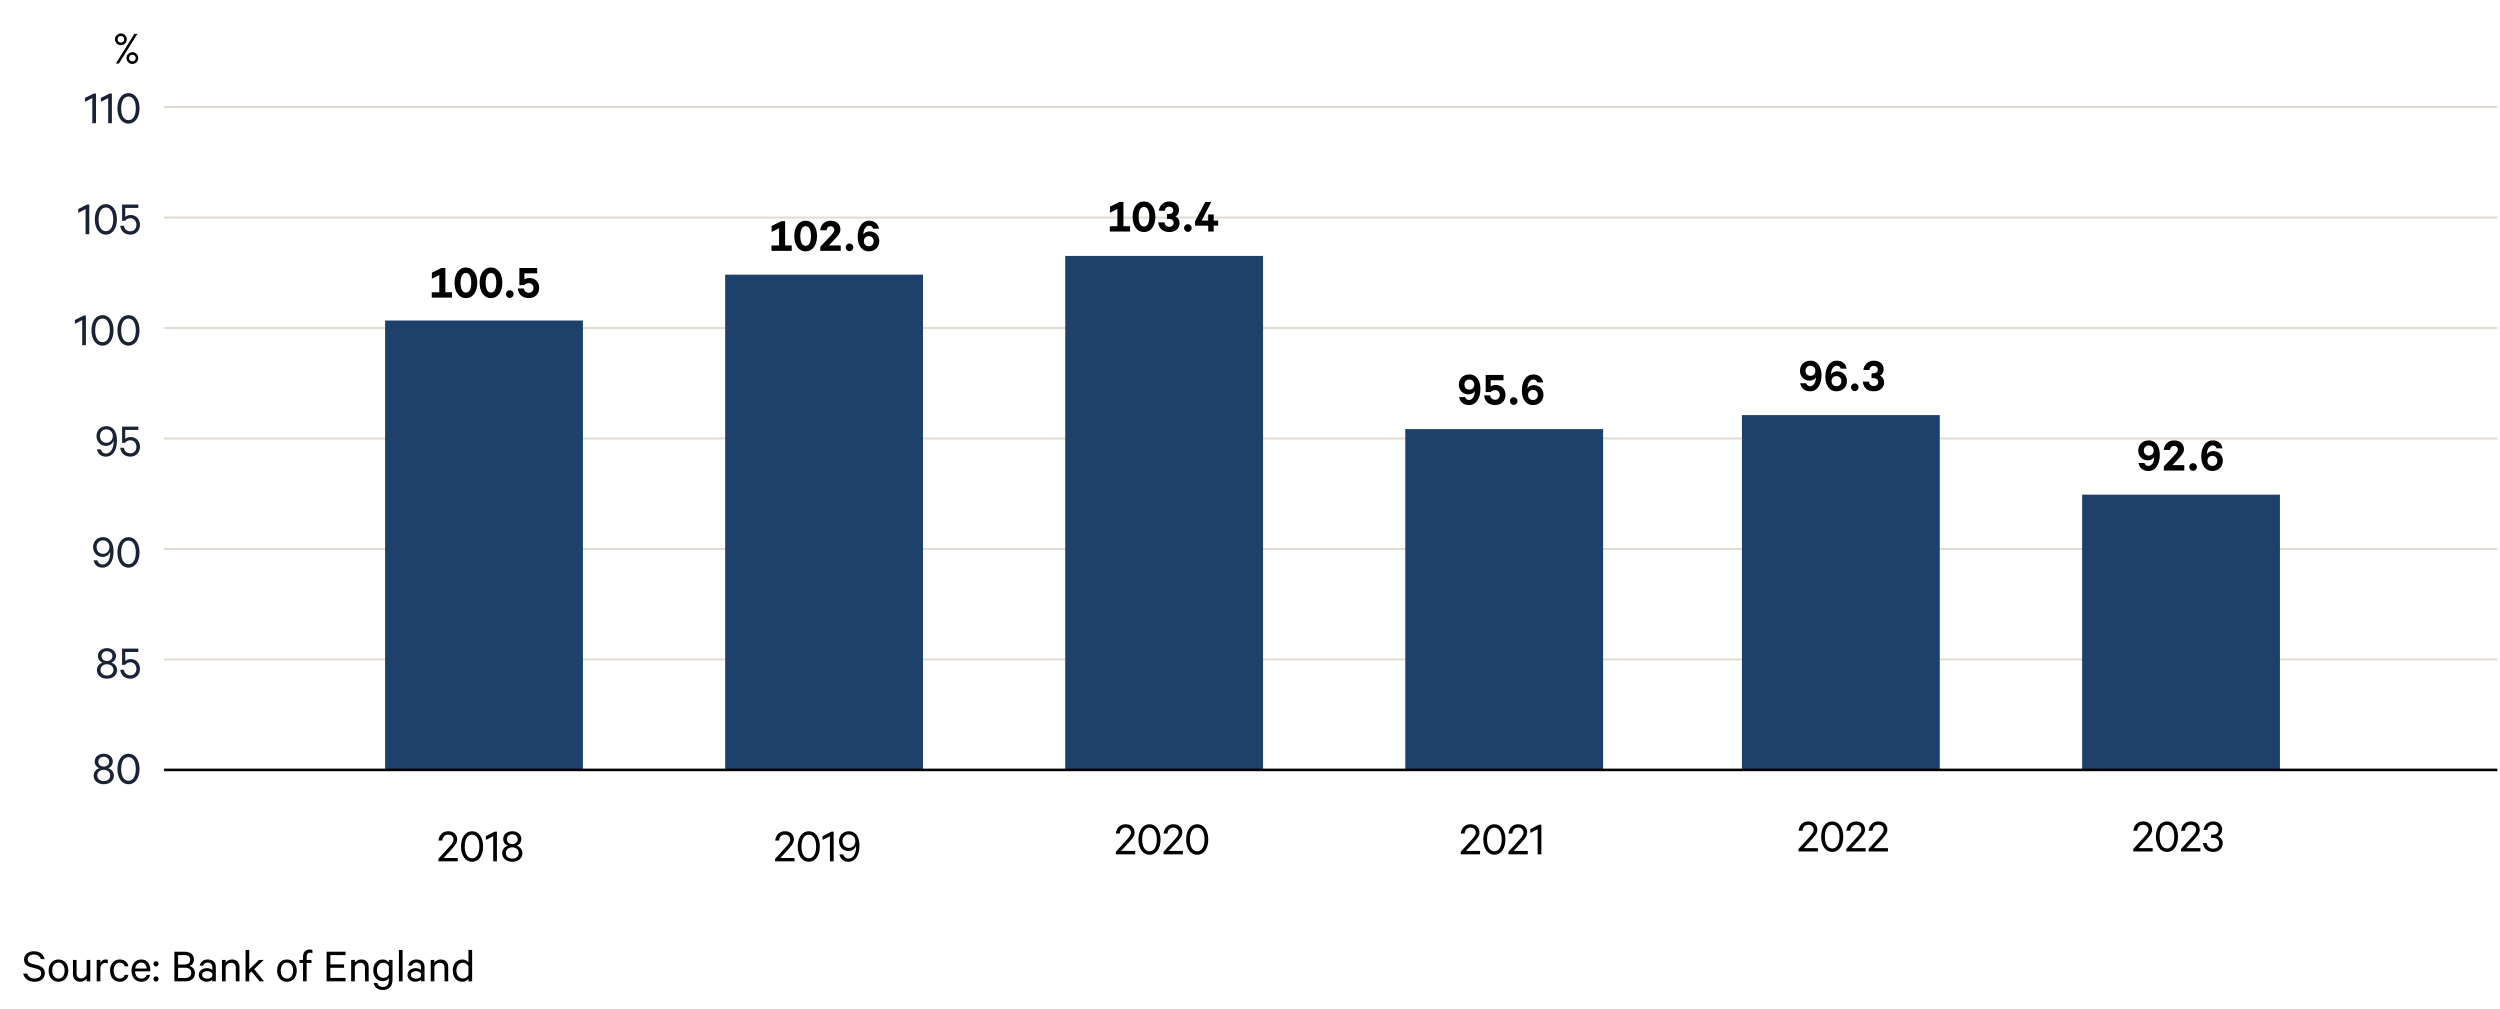 <?xml version="1.0" encoding="UTF-8"?>
<svg id="Layer_1" data-name="Layer 1" xmlns="http://www.w3.org/2000/svg" viewBox="0 0 970 391.548">
  <defs>
    <style>
      .cls-1, .cls-2, .cls-3 {
        fill: none;
      }

      .cls-4 {
        fill: #1e416c;
      }

      .cls-2 {
        stroke: #e0dacf;
        stroke-width: .75px;
      }

      .cls-2, .cls-3 {
        stroke-miterlimit: 10;
      }

      .cls-3 {
        stroke: #000;
      }

      .cls-5 {
        fill: #1a2235;
      }
    </style>
  </defs>
  <line class="cls-2" x1="63.657" y1="84.404" x2="968.972" y2="84.404"/>
  <line class="cls-2" x1="63.657" y1="255.858" x2="968.972" y2="255.858"/>
  <line class="cls-2" x1="63.657" y1="212.994" x2="968.972" y2="212.994"/>
  <line class="cls-2" x1="63.657" y1="170.131" x2="968.972" y2="170.131"/>
  <line class="cls-2" x1="63.657" y1="41.54" x2="968.972" y2="41.54"/>
  <line class="cls-2" x1="63.657" y1="127.267" x2="968.972" y2="127.267"/>
  <rect class="cls-4" x="545.249" y="166.498" width="76.76" height="132.188"/>
  <rect class="cls-4" x="413.306" y="99.297" width="76.76" height="199.389"/>
  <rect class="cls-4" x="281.362" y="106.562" width="76.76" height="192.124"/>
  <rect class="cls-4" x="149.418" y="124.361" width="76.76" height="174.325"/>
  <rect class="cls-4" x="807.859" y="191.926" width="76.76" height="106.76"/>
  <rect class="cls-4" x="675.874" y="161.055" width="76.76" height="137.631"/>
  <g>
    <path class="cls-5" d="M43.767,295.482c0,1.25-.785,2.209-1.825,2.594,1.249.32,2.241,1.408,2.241,2.896,0,1.986-1.697,3.314-3.921,3.314-2.225,0-3.922-1.328-3.922-3.314,0-1.488.977-2.576,2.241-2.896-1.073-.385-1.841-1.344-1.841-2.594,0-1.855,1.553-3.041,3.521-3.041,1.953,0,3.505,1.186,3.505,3.041ZM40.262,303.07c1.457,0,2.497-.896,2.497-2.193,0-1.312-1.041-2.191-2.497-2.191s-2.513.879-2.513,2.191c0,1.297,1.057,2.193,2.513,2.193ZM40.262,297.435c1.184,0,2.097-.768,2.097-1.889,0-1.152-.913-1.92-2.097-1.92-1.201,0-2.113.768-2.113,1.92,0,1.121.912,1.889,2.113,1.889Z"/>
    <path class="cls-5" d="M49.862,304.287c-2.577,0-4.306-2.418-4.306-5.922,0-3.506,1.729-5.924,4.306-5.924s4.274,2.418,4.274,5.924c0,3.504-1.697,5.922-4.274,5.922ZM49.862,302.941c1.841,0,2.833-1.904,2.833-4.576,0-2.674-.992-4.594-2.833-4.594-1.873,0-2.849,1.92-2.849,4.594,0,2.672.977,4.576,2.849,4.576Z"/>
  </g>
  <g>
    <path class="cls-5" d="M45.015,254.525c0,1.25-.785,2.209-1.825,2.594,1.249.32,2.241,1.408,2.241,2.896,0,1.986-1.697,3.314-3.921,3.314-2.225,0-3.922-1.328-3.922-3.314,0-1.488.977-2.576,2.241-2.896-1.073-.385-1.841-1.344-1.841-2.594,0-1.855,1.553-3.041,3.521-3.041,1.953,0,3.505,1.186,3.505,3.041ZM41.509,262.113c1.457,0,2.497-.896,2.497-2.193,0-1.312-1.041-2.191-2.497-2.191s-2.513.879-2.513,2.191c0,1.297,1.057,2.193,2.513,2.193ZM41.509,256.478c1.184,0,2.097-.768,2.097-1.889,0-1.152-.913-1.92-2.097-1.92-1.201,0-2.113.768-2.113,1.92,0,1.121.912,1.889,2.113,1.889Z"/>
    <path class="cls-5" d="M47.363,257.967v-6.305h6.307v1.312h-5.074v3.457c.4-.354,1.168-.721,2.097-.721,2.129,0,3.617,1.6,3.617,3.809,0,2.178-1.553,3.811-3.713,3.811-2.209,0-3.698-1.312-3.954-3.457h1.44c.24,1.344,1.073,2.16,2.513,2.16,1.393,0,2.337-1.072,2.337-2.514,0-1.439-.944-2.545-2.369-2.545-.912,0-1.601.449-2.033.992h-1.168Z"/>
  </g>
  <g>
    <path class="cls-5" d="M37.749,217.408c.32.977.96,1.616,2.113,1.616,1.697,0,2.897-1.904,2.897-4.401,0-.097,0-.368-.016-.496-.384,1.152-1.552,1.969-2.897,1.969-2.225,0-3.729-1.745-3.729-3.826,0-2.112,1.504-3.857,3.857-3.857,1.489,0,2.721.753,3.426,2.193.496,1.024.672,2.177.672,3.537,0,3.697-1.729,6.114-4.209,6.114-2.017,0-3.137-1.088-3.569-2.849h1.457ZM37.476,212.254c0,1.536,1.041,2.625,2.481,2.625,1.472,0,2.497-1.072,2.497-2.625,0-1.505-1.024-2.593-2.497-2.593-1.441,0-2.481,1.072-2.481,2.593Z"/>
    <path class="cls-5" d="M49.861,220.257c-2.577,0-4.306-2.417-4.306-5.922,0-3.506,1.729-5.923,4.306-5.923s4.274,2.417,4.274,5.923c0,3.505-1.697,5.922-4.274,5.922ZM49.861,218.912c1.841,0,2.833-1.904,2.833-4.577s-.992-4.594-2.833-4.594c-1.873,0-2.849,1.921-2.849,4.594s.977,4.577,2.849,4.577Z"/>
  </g>
  <g>
    <path class="cls-5" d="M39.06,174.335c.32.977.96,1.616,2.113,1.616,1.697,0,2.897-1.904,2.897-4.401,0-.097,0-.368-.016-.496-.384,1.152-1.552,1.969-2.897,1.969-2.225,0-3.729-1.745-3.729-3.826,0-2.112,1.504-3.857,3.857-3.857,1.489,0,2.721.753,3.426,2.193.496,1.024.672,2.177.672,3.537,0,3.697-1.729,6.114-4.209,6.114-2.017,0-3.137-1.088-3.569-2.849h1.457ZM38.788,169.18c0,1.536,1.041,2.625,2.481,2.625,1.472,0,2.497-1.072,2.497-2.625,0-1.505-1.024-2.593-2.497-2.593-1.441,0-2.481,1.072-2.481,2.593Z"/>
    <path class="cls-5" d="M47.363,171.821v-6.306h6.307v1.312h-5.074v3.457c.4-.353,1.168-.721,2.097-.721,2.129,0,3.617,1.601,3.617,3.81,0,2.177-1.553,3.81-3.713,3.81-2.209,0-3.698-1.312-3.954-3.457h1.44c.24,1.345,1.073,2.161,2.513,2.161,1.393,0,2.337-1.073,2.337-2.514s-.944-2.545-2.369-2.545c-.912,0-1.601.448-2.033.992h-1.168Z"/>
  </g>
  <g>
    <path class="cls-5" d="M37.253,47.789h-1.44v-9.732l-2.849,1.441v-1.49l3.409-1.729h.88v11.51Z"/>
    <path class="cls-5" d="M43.414,47.789h-1.44v-9.732l-2.849,1.441v-1.49l3.409-1.729h.88v11.51Z"/>
    <path class="cls-5" d="M49.862,47.965c-2.577,0-4.306-2.418-4.306-5.922,0-3.506,1.729-5.924,4.306-5.924s4.274,2.418,4.274,5.924c0,3.504-1.697,5.922-4.274,5.922ZM49.862,46.619c1.841,0,2.833-1.904,2.833-4.576,0-2.674-.992-4.594-2.833-4.594-1.873,0-2.849,1.92-2.849,4.594,0,2.672.977,4.576,2.849,4.576Z"/>
  </g>
  <g>
    <path d="M300.766,326.141c.224-2.129,1.648-3.618,3.777-3.618,2.177,0,3.489,1.28,3.489,3.233,0,1.457-1.152,2.609-2.321,3.938l-2.929,3.201h5.49v1.297h-7.523v-.977l3.729-4.081c1.185-1.312,2.129-2.273,2.129-3.361,0-1.169-.816-1.938-2.065-1.938-1.393,0-2.145.977-2.273,2.306h-1.504Z"/>
    <path d="M313.823,334.368c-2.577,0-4.306-2.417-4.306-5.922,0-3.506,1.729-5.923,4.306-5.923s4.274,2.417,4.274,5.923c0,3.505-1.697,5.922-4.274,5.922ZM313.823,333.023c1.841,0,2.833-1.904,2.833-4.577s-.992-4.594-2.833-4.594c-1.873,0-2.849,1.921-2.849,4.594s.977,4.577,2.849,4.577Z"/>
    <path d="M323.455,334.192h-1.44v-9.732l-2.849,1.441v-1.489l3.409-1.729h.88v11.509Z"/>
    <path d="M327.15,331.519c.32.977.96,1.616,2.113,1.616,1.697,0,2.897-1.904,2.897-4.401,0-.097,0-.368-.016-.496-.384,1.152-1.552,1.969-2.897,1.969-2.225,0-3.729-1.745-3.729-3.826,0-2.112,1.504-3.857,3.857-3.857,1.489,0,2.721.753,3.426,2.193.496,1.024.672,2.177.672,3.537,0,3.697-1.729,6.114-4.209,6.114-2.017,0-3.137-1.088-3.569-2.849h1.457ZM326.877,326.365c0,1.536,1.041,2.625,2.481,2.625,1.472,0,2.497-1.072,2.497-2.625,0-1.505-1.024-2.593-2.497-2.593-1.441,0-2.481,1.072-2.481,2.593Z"/>
  </g>
  <g>
    <path d="M697.853,322.328c.224-2.129,1.648-3.619,3.777-3.619,2.177,0,3.489,1.281,3.489,3.234,0,1.457-1.152,2.609-2.321,3.938l-2.929,3.201h5.49v1.297h-7.523v-.977l3.729-4.082c1.185-1.312,2.129-2.273,2.129-3.361,0-1.168-.816-1.938-2.064-1.938-1.393,0-2.146.977-2.273,2.307h-1.504Z"/>
    <path d="M710.909,330.554c-2.577,0-4.306-2.418-4.306-5.922,0-3.506,1.729-5.924,4.306-5.924s4.274,2.418,4.274,5.924c0,3.504-1.697,5.922-4.274,5.922ZM710.909,329.209c1.841,0,2.833-1.904,2.833-4.576,0-2.674-.992-4.594-2.833-4.594-1.872,0-2.849,1.92-2.849,4.594,0,2.672.977,4.576,2.849,4.576Z"/>
    <path d="M716.364,322.328c.224-2.129,1.648-3.619,3.777-3.619,2.177,0,3.489,1.281,3.489,3.234,0,1.457-1.152,2.609-2.321,3.938l-2.929,3.201h5.49v1.297h-7.523v-.977l3.729-4.082c1.185-1.312,2.129-2.273,2.129-3.361,0-1.168-.816-1.938-2.064-1.938-1.393,0-2.146.977-2.273,2.307h-1.504Z"/>
    <path d="M725.02,322.328c.224-2.129,1.648-3.619,3.777-3.619,2.177,0,3.489,1.281,3.489,3.234,0,1.457-1.152,2.609-2.321,3.938l-2.929,3.201h5.49v1.297h-7.523v-.977l3.729-4.082c1.185-1.312,2.129-2.273,2.129-3.361,0-1.168-.816-1.938-2.064-1.938-1.393,0-2.146.977-2.273,2.307h-1.504Z"/>
  </g>
  <g>
    <path d="M566.768,323.418c.224-2.129,1.648-3.619,3.777-3.619,2.177,0,3.489,1.281,3.489,3.234,0,1.457-1.152,2.609-2.321,3.938l-2.929,3.201h5.49v1.297h-7.523v-.977l3.729-4.082c1.185-1.312,2.129-2.273,2.129-3.361,0-1.168-.816-1.938-2.064-1.938-1.393,0-2.146.977-2.273,2.307h-1.504Z"/>
    <path d="M579.824,331.644c-2.577,0-4.306-2.418-4.306-5.922,0-3.506,1.729-5.924,4.306-5.924s4.274,2.418,4.274,5.924c0,3.504-1.697,5.922-4.274,5.922ZM579.824,330.299c1.841,0,2.833-1.904,2.833-4.576,0-2.674-.992-4.594-2.833-4.594-1.872,0-2.849,1.92-2.849,4.594,0,2.672.977,4.576,2.849,4.576Z"/>
    <path d="M585.279,323.418c.224-2.129,1.648-3.619,3.777-3.619,2.177,0,3.489,1.281,3.489,3.234,0,1.457-1.152,2.609-2.321,3.938l-2.929,3.201h5.49v1.297h-7.523v-.977l3.729-4.082c1.185-1.312,2.129-2.273,2.129-3.361,0-1.168-.816-1.938-2.064-1.938-1.393,0-2.146.977-2.273,2.307h-1.504Z"/>
    <path d="M598.048,331.469h-1.44v-9.732l-2.849,1.441v-1.49l3.409-1.729h.88v11.51Z"/>
  </g>
  <line class="cls-3" x1="63.657" y1="298.722" x2="968.972" y2="298.722"/>
  <g>
    <path d="M432.957,323.418c.224-2.129,1.648-3.619,3.777-3.619,2.177,0,3.489,1.281,3.489,3.234,0,1.457-1.152,2.609-2.321,3.938l-2.929,3.201h5.49v1.297h-7.523v-.977l3.729-4.082c1.185-1.312,2.129-2.273,2.129-3.361,0-1.168-.816-1.938-2.065-1.938-1.393,0-2.145.977-2.273,2.307h-1.504Z"/>
    <path d="M446.014,331.644c-2.577,0-4.306-2.418-4.306-5.922,0-3.506,1.729-5.924,4.306-5.924s4.274,2.418,4.274,5.924c0,3.504-1.697,5.922-4.274,5.922ZM446.014,330.299c1.841,0,2.833-1.904,2.833-4.576,0-2.674-.992-4.594-2.833-4.594-1.873,0-2.849,1.92-2.849,4.594,0,2.672.977,4.576,2.849,4.576Z"/>
    <path d="M451.468,323.418c.224-2.129,1.648-3.619,3.777-3.619,2.177,0,3.489,1.281,3.489,3.234,0,1.457-1.152,2.609-2.321,3.938l-2.929,3.201h5.49v1.297h-7.523v-.977l3.729-4.082c1.185-1.312,2.129-2.273,2.129-3.361,0-1.168-.816-1.938-2.065-1.938-1.393,0-2.145.977-2.273,2.307h-1.504Z"/>
    <path d="M464.525,331.644c-2.577,0-4.306-2.418-4.306-5.922,0-3.506,1.729-5.924,4.306-5.924s4.274,2.418,4.274,5.924c0,3.504-1.697,5.922-4.274,5.922ZM464.525,330.299c1.841,0,2.833-1.904,2.833-4.576,0-2.674-.992-4.594-2.833-4.594-1.873,0-2.849,1.92-2.849,4.594,0,2.672.977,4.576,2.849,4.576Z"/>
  </g>
  <g>
    <path d="M827.736,322.328c.225-2.129,1.648-3.619,3.777-3.619,2.177,0,3.489,1.281,3.489,3.234,0,1.457-1.152,2.609-2.32,3.938l-2.93,3.201h5.49v1.297h-7.522v-.977l3.729-4.082c1.185-1.312,2.129-2.273,2.129-3.361,0-1.168-.816-1.938-2.065-1.938-1.393,0-2.145.977-2.272,2.307h-1.505Z"/>
    <path d="M840.794,330.554c-2.577,0-4.306-2.418-4.306-5.922,0-3.506,1.729-5.924,4.306-5.924s4.273,2.418,4.273,5.924c0,3.504-1.696,5.922-4.273,5.922ZM840.794,329.209c1.841,0,2.833-1.904,2.833-4.576,0-2.674-.992-4.594-2.833-4.594-1.873,0-2.85,1.92-2.85,4.594,0,2.672.977,4.576,2.85,4.576Z"/>
    <path d="M846.248,322.328c.225-2.129,1.648-3.619,3.777-3.619,2.177,0,3.489,1.281,3.489,3.234,0,1.457-1.152,2.609-2.32,3.938l-2.93,3.201h5.49v1.297h-7.522v-.977l3.729-4.082c1.185-1.312,2.129-2.273,2.129-3.361,0-1.168-.816-1.938-2.065-1.938-1.393,0-2.145.977-2.272,2.307h-1.505Z"/>
    <path d="M857.881,323.863h.752c1.217,0,2.161-.703,2.161-1.936,0-1.105-.816-1.938-2.097-1.938-1.297,0-2.113.832-2.272,2.033h-1.457c.272-1.953,1.696-3.314,3.714-3.314,2.209,0,3.505,1.312,3.505,3.154,0,1.279-.752,2.305-1.776,2.625,1.217.352,2.017,1.377,2.017,2.672,0,1.891-1.377,3.395-3.697,3.395-2.257,0-3.794-1.377-3.985-3.457h1.44c.208,1.328,1.088,2.176,2.528,2.176,1.377,0,2.306-.832,2.306-2.096,0-1.297-1.024-2.066-2.354-2.066h-.784v-1.248Z"/>
  </g>
  <g>
    <rect class="cls-1" x="687.19" y="130.623" width="55.194" height="29.827"/>
    <path d="M700.789,148.713c.24.704.72,1.137,1.536,1.137,1.361,0,2.209-1.601,2.226-3.233v-.144c-.385.688-1.281,1.2-2.417,1.2-2.337,0-3.746-1.713-3.746-3.778,0-2.176,1.505-3.953,4.065-3.953,1.441,0,2.722.672,3.49,2.081.56,1.009.8,2.145.8,3.602,0,3.585-1.664,6.194-4.418,6.194-2.16,0-3.425-1.168-3.857-3.105h2.321ZM700.549,143.847c0,1.184.784,1.984,1.889,1.984,1.137,0,1.905-.784,1.905-1.984,0-1.153-.769-1.938-1.905-1.938-1.104,0-1.889.784-1.889,1.938Z"/>
    <path d="M714.198,143.031c-.225-.688-.705-1.137-1.537-1.137-1.36,0-2.209,1.616-2.225,3.233v.159c.384-.703,1.297-1.2,2.417-1.2,2.337,0,3.762,1.713,3.762,3.762,0,2.177-1.505,3.97-4.082,3.97-1.44,0-2.705-.688-3.474-2.081-.576-1.024-.816-2.145-.816-3.617,0-3.569,1.665-6.179,4.418-6.179,2.177,0,3.441,1.168,3.857,3.09h-2.32ZM714.454,147.912c0-1.184-.784-1.984-1.905-1.984-1.136,0-1.904.784-1.904,1.984,0,1.153.769,1.938,1.904,1.938,1.121,0,1.905-.784,1.905-1.938Z"/>
    <path d="M719.651,151.754c-.816,0-1.456-.64-1.456-1.488s.64-1.488,1.456-1.488,1.473.64,1.473,1.488-.656,1.488-1.473,1.488Z"/>
    <path d="M726.165,144.84h.704c.977,0,1.713-.48,1.713-1.441,0-.8-.608-1.44-1.569-1.44-1.04,0-1.616.704-1.696,1.601h-2.321c.24-2.049,1.745-3.617,4.082-3.617,2.369,0,3.777,1.393,3.777,3.346,0,1.104-.576,2.097-1.408,2.497,1.072.464,1.601,1.488,1.601,2.545,0,1.984-1.505,3.489-3.97,3.489-2.562,0-4.114-1.473-4.306-3.746h2.4c.097.993.688,1.713,1.857,1.713.992,0,1.712-.624,1.712-1.536,0-.977-.752-1.537-1.824-1.537h-.752v-1.872Z"/>
  </g>
  <g>
    <rect class="cls-1" x="818.449" y="161.556" width="55.194" height="29.827"/>
    <path d="M832.047,179.646c.24.704.72,1.137,1.536,1.137,1.361,0,2.209-1.602,2.226-3.233v-.145c-.385.688-1.281,1.2-2.417,1.2-2.337,0-3.746-1.712-3.746-3.777,0-2.177,1.505-3.953,4.065-3.953,1.441,0,2.722.672,3.49,2.08.56,1.009.8,2.146.8,3.602,0,3.586-1.664,6.195-4.418,6.195-2.16,0-3.425-1.169-3.857-3.105h2.321ZM831.807,174.78c0,1.185.784,1.985,1.889,1.985,1.137,0,1.905-.785,1.905-1.985,0-1.152-.769-1.937-1.905-1.937-1.104,0-1.889.784-1.889,1.937Z"/>
    <path d="M845.008,174.396c0-.801-.576-1.377-1.473-1.377-.961,0-1.489.688-1.537,1.568h-2.48c.224-2.129,1.744-3.713,4.001-3.713,2.401,0,3.858,1.36,3.858,3.426,0,1.456-1.089,2.593-2.273,3.809l-2.225,2.369h4.626v2.081h-7.939v-1.568l3.617-3.826c1.009-1.12,1.825-1.904,1.825-2.769Z"/>
    <path d="M850.909,182.687c-.816,0-1.456-.641-1.456-1.488,0-.849.64-1.488,1.456-1.488s1.473.64,1.473,1.488c0,.848-.656,1.488-1.473,1.488Z"/>
    <path d="M860.047,173.964c-.225-.688-.705-1.136-1.537-1.136-1.36,0-2.209,1.616-2.225,3.232v.16c.384-.704,1.297-1.2,2.417-1.2,2.337,0,3.762,1.713,3.762,3.762,0,2.177-1.505,3.97-4.082,3.97-1.44,0-2.705-.688-3.474-2.081-.576-1.024-.816-2.146-.816-3.618,0-3.568,1.665-6.178,4.418-6.178,2.177,0,3.441,1.168,3.857,3.089h-2.32ZM860.303,178.845c0-1.184-.784-1.984-1.905-1.984-1.136,0-1.904.784-1.904,1.984,0,1.152.769,1.938,1.904,1.938,1.121,0,1.905-.785,1.905-1.938Z"/>
  </g>
  <g>
    <rect class="cls-1" x="160.464" y="94.468" width="55.194" height="29.827"/>
    <path d="M167.518,113.39h2.929v-6.691l-2.881,1.457v-2.337l3.697-1.841h1.537v9.412h2.577v2.08h-7.859v-2.08Z"/>
    <path d="M180.767,115.663c-2.689,0-4.402-2.433-4.402-5.938s1.713-5.938,4.402-5.938c2.705,0,4.418,2.433,4.418,5.938s-1.713,5.938-4.418,5.938ZM180.767,105.915c-1.489,0-2.065,1.665-2.065,3.81s.576,3.793,2.065,3.793c1.488,0,2.064-1.648,2.064-3.793s-.576-3.81-2.064-3.81Z"/>
    <path d="M190.495,115.663c-2.689,0-4.402-2.433-4.402-5.938s1.713-5.938,4.402-5.938c2.705,0,4.418,2.433,4.418,5.938s-1.713,5.938-4.418,5.938ZM190.495,105.915c-1.489,0-2.065,1.665-2.065,3.81s.576,3.793,2.065,3.793c1.488,0,2.064-1.648,2.064-3.793s-.576-3.81-2.064-3.81Z"/>
    <path d="M197.789,115.599c-.816,0-1.456-.641-1.456-1.489s.64-1.488,1.456-1.488,1.473.64,1.473,1.488-.656,1.489-1.473,1.489Z"/>
    <path d="M201.516,110.621v-6.643h6.914v2.064h-4.962v2.354c.353-.24,1.137-.528,1.921-.528,2.305,0,3.81,1.568,3.81,3.857,0,2.337-1.601,3.938-4.018,3.938-2.497,0-4.098-1.473-4.273-3.745h2.353c.128.992.833,1.68,1.953,1.68,1.057,0,1.761-.768,1.761-1.872,0-1.072-.673-1.873-1.793-1.873-.736,0-1.393.353-1.761.769h-1.904Z"/>
  </g>
  <g>
    <rect class="cls-1" x="292.284" y="76.322" width="55.194" height="29.827"/>
    <path d="M299.337,95.245h2.929v-6.69l-2.881,1.456v-2.337l3.697-1.841h1.537v9.412h2.577v2.081h-7.859v-2.081Z"/>
    <path d="M312.586,97.517c-2.689,0-4.402-2.433-4.402-5.938,0-3.505,1.713-5.938,4.402-5.938,2.705,0,4.418,2.434,4.418,5.938,0,3.506-1.713,5.938-4.418,5.938ZM312.586,87.769c-1.489,0-2.065,1.665-2.065,3.81,0,2.146.576,3.794,2.065,3.794,1.488,0,2.064-1.648,2.064-3.794,0-2.145-.576-3.81-2.064-3.81Z"/>
    <path d="M323.707,89.162c0-.8-.576-1.376-1.473-1.376-.961,0-1.489.688-1.537,1.568h-2.48c.224-2.129,1.744-3.714,4.001-3.714,2.401,0,3.858,1.361,3.858,3.426,0,1.457-1.089,2.593-2.273,3.81l-2.225,2.369h4.626v2.081h-7.939v-1.569l3.617-3.825c1.009-1.121,1.825-1.904,1.825-2.77Z"/>
    <path d="M329.608,97.453c-.816,0-1.456-.64-1.456-1.488,0-.848.64-1.488,1.456-1.488s1.473.641,1.473,1.488c0,.849-.656,1.488-1.473,1.488Z"/>
    <path d="M338.747,88.73c-.225-.688-.705-1.137-1.537-1.137-1.36,0-2.209,1.617-2.225,3.233v.16c.384-.704,1.297-1.2,2.417-1.2,2.337,0,3.762,1.712,3.762,3.761,0,2.177-1.505,3.97-4.082,3.97-1.44,0-2.705-.688-3.474-2.08-.576-1.025-.816-2.146-.816-3.618,0-3.569,1.665-6.179,4.418-6.179,2.177,0,3.441,1.169,3.857,3.09h-2.32ZM339.002,93.612c0-1.185-.784-1.985-1.905-1.985-1.136,0-1.904.785-1.904,1.985,0,1.152.769,1.937,1.904,1.937,1.121,0,1.905-.784,1.905-1.937Z"/>
  </g>
  <g>
    <rect class="cls-1" x="423.557" y="68.842" width="55.194" height="29.827"/>
    <path d="M430.611,87.763h2.929v-6.69l-2.881,1.457v-2.337l3.697-1.841h1.537v9.411h2.577v2.081h-7.859v-2.081Z"/>
    <path d="M443.86,90.037c-2.689,0-4.402-2.434-4.402-5.938s1.713-5.938,4.402-5.938c2.705,0,4.418,2.434,4.418,5.938s-1.713,5.938-4.418,5.938ZM443.86,80.289c-1.489,0-2.065,1.665-2.065,3.81s.576,3.794,2.065,3.794c1.488,0,2.064-1.649,2.064-3.794s-.576-3.81-2.064-3.81Z"/>
    <path d="M452.803,83.058h.704c.977,0,1.713-.48,1.713-1.441,0-.8-.608-1.44-1.569-1.44-1.04,0-1.616.704-1.696,1.601h-2.321c.24-2.049,1.745-3.617,4.082-3.617,2.369,0,3.777,1.393,3.777,3.346,0,1.104-.576,2.097-1.408,2.497,1.072.464,1.601,1.488,1.601,2.545,0,1.984-1.505,3.489-3.97,3.489-2.562,0-4.114-1.473-4.306-3.746h2.4c.097.993.688,1.713,1.857,1.713.992,0,1.712-.624,1.712-1.536,0-.977-.752-1.537-1.824-1.537h-.752v-1.872Z"/>
    <path d="M460.881,89.972c-.816,0-1.456-.64-1.456-1.488s.64-1.488,1.456-1.488,1.473.64,1.473,1.488-.656,1.488-1.473,1.488Z"/>
    <path d="M466.242,85.603h2.529v-2.385h2.146v2.385h1.729v1.953h-1.729v2.288h-2.129v-2.288h-5.106v-1.713l3.97-7.491h2.32l-3.729,7.251Z"/>
  </g>
  <g>
    <rect class="cls-1" x="8.594" y="368.581" width="952.922" height="24.39"/>
    <path d="M10.529,377.748c.416,1.281,1.521,1.922,2.913,1.922,1.489,0,2.545-.736,2.545-2.002,0-.896-.512-1.488-1.824-1.824l-2.064-.544c-1.602-.4-2.77-1.2-2.77-2.962,0-1.937,1.616-3.249,3.794-3.249,2.368,0,3.777,1.217,4.209,3.042h-1.473c-.368-1.041-1.216-1.777-2.736-1.777-1.361,0-2.369.721-2.369,1.873,0,.992.624,1.44,1.824,1.761l1.969.512c1.841.464,2.865,1.457,2.865,3.09,0,2.081-1.696,3.345-3.97,3.345-2.272,0-3.985-1.152-4.434-3.186h1.521Z"/>
    <path d="M26.499,376.595c0,2.562-1.553,4.338-3.81,4.338-2.288,0-3.825-1.776-3.825-4.338,0-2.545,1.537-4.321,3.825-4.321,2.257,0,3.81,1.776,3.81,4.321ZM20.272,376.595c0,1.825.913,3.105,2.417,3.105,1.489,0,2.386-1.28,2.386-3.105,0-1.809-.896-3.104-2.386-3.104-1.504,0-2.417,1.296-2.417,3.104Z"/>
    <path d="M35.027,380.758h-1.408v-1.041c-.48.656-1.36,1.217-2.417,1.217-1.889,0-2.897-1.232-2.897-3.025v-5.458h1.408v5.218c0,1.153.561,1.953,1.825,1.953.977,0,1.776-.64,2.081-1.536v-5.635h1.408v8.308Z"/>
    <path d="M41.811,373.843c-.24-.144-.608-.224-.944-.224-.88,0-1.648.576-1.921,1.553v5.586h-1.425v-8.308h1.425v1.073c.336-.705,1.121-1.249,2.033-1.249.368,0,.688.048.832.128v1.44Z"/>
    <path d="M49.812,378.245c-.288,1.601-1.473,2.688-3.346,2.688-2.225,0-3.777-1.744-3.777-4.338,0-2.576,1.553-4.321,3.777-4.321,1.873,0,3.058,1.072,3.346,2.673h-1.44c-.192-.896-.896-1.424-1.889-1.424-1.441,0-2.386,1.264-2.386,3.072,0,1.825.944,3.09,2.386,3.09.992,0,1.696-.528,1.889-1.44h1.44Z"/>
    <path d="M58.212,378.26c-.319,1.585-1.488,2.673-3.377,2.673-2.257,0-3.81-1.744-3.81-4.321,0-2.481,1.521-4.338,3.794-4.338,2.272,0,3.489,1.681,3.489,4.081v.513h-5.891c.032,1.761,1.024,2.849,2.417,2.849,1.04,0,1.809-.512,2.049-1.456h1.328ZM54.819,373.474c-1.265,0-2.161.864-2.354,2.321h4.434c-.048-1.232-.688-2.321-2.08-2.321Z"/>
    <path d="M60.528,374.979c-.544,0-.992-.448-.992-1.024s.448-1.008.992-1.008c.561,0,1.009.432,1.009,1.008s-.448,1.024-1.009,1.024ZM60.528,380.853c-.544,0-.992-.447-.992-1.024,0-.56.448-1.008.992-1.008.561,0,1.009.448,1.009,1.008,0,.577-.448,1.024-1.009,1.024Z"/>
    <path d="M67.664,369.265h3.777c2.385,0,3.793,1.056,3.793,3.041,0,1.376-.768,2.209-1.681,2.497,1.232.304,2.081,1.425,2.081,2.721,0,2.097-1.456,3.233-3.825,3.233h-4.146v-11.492ZM71.425,374.243c1.553,0,2.386-.593,2.386-1.856,0-1.249-.833-1.825-2.386-1.825h-2.337v3.682h2.337ZM69.088,379.461h2.722c1.553,0,2.385-.768,2.385-1.984s-.832-2.001-2.385-2.001h-2.722v3.985Z"/>
    <path d="M82.386,380.758v-.608c-.32.336-1.2.753-2.177.753-1.713,0-3.09-1.009-3.09-2.642,0-1.568,1.377-2.625,3.17-2.625.864,0,1.729.368,2.097.688v-1.057c0-1.041-.641-1.776-1.841-1.776-.88,0-1.44.368-1.713,1.152h-1.36c.272-1.409,1.505-2.369,3.105-2.369,1.969,0,3.153,1.12,3.153,2.945v5.538h-1.345ZM82.386,377.828c-.24-.607-1.072-1.04-1.953-1.04-1.008,0-2.001.48-2.001,1.473s.993,1.473,2.001,1.473c.881,0,1.713-.416,1.953-1.04v-.865Z"/>
    <path d="M86.127,372.45h1.425v1.041c.465-.656,1.36-1.217,2.449-1.217,1.889,0,2.913,1.217,2.913,3.025v5.458h-1.425v-5.218c0-1.169-.576-1.97-1.841-1.97-.96,0-1.809.641-2.097,1.553v5.635h-1.425v-8.308Z"/>
    <path d="M97.585,376.932l-.881.848v2.978h-1.425v-12.181h1.425v7.555l3.794-3.682h1.841l-3.729,3.586,3.857,4.722h-1.713l-3.169-3.825Z"/>
    <path d="M115.153,376.595c0,2.562-1.553,4.338-3.81,4.338-2.288,0-3.825-1.776-3.825-4.338,0-2.545,1.537-4.321,3.825-4.321,2.257,0,3.81,1.776,3.81,4.321ZM108.927,376.595c0,1.825.913,3.105,2.417,3.105,1.489,0,2.386-1.28,2.386-3.105,0-1.809-.896-3.104-2.386-3.104-1.504,0-2.417,1.296-2.417,3.104Z"/>
    <path d="M121.217,369.873c-.272-.16-.576-.24-.88-.24-.816,0-1.361.545-1.361,1.537v1.28h1.873v1.185h-1.873v7.123h-1.393v-7.123h-1.408v-1.185h1.408v-1.393c0-1.664,1.089-2.641,2.545-2.641.448,0,.785.048,1.089.192v1.264Z"/>
    <path d="M134.066,369.265v1.312h-5.891v3.617h5.33v1.312h-5.33v3.922h5.891v1.328h-7.331v-11.492h7.331Z"/>
    <path d="M136.254,372.45h1.425v1.041c.465-.656,1.36-1.217,2.449-1.217,1.889,0,2.913,1.217,2.913,3.025v5.458h-1.425v-5.218c0-1.169-.576-1.97-1.841-1.97-.96,0-1.809.641-2.097,1.553v5.635h-1.425v-8.308Z"/>
    <path d="M150.881,379.573c-.432.593-1.312,1.12-2.337,1.12-2.449,0-3.729-2-3.729-4.209s1.28-4.21,3.729-4.21c1.024,0,1.905.528,2.337,1.104v-.929h1.408v7.667c0,2.705-1.568,4.002-3.713,4.002-2.017,0-3.298-1.04-3.554-2.737h1.393c.24,1.04,1.009,1.569,2.161,1.569,1.505,0,2.305-.961,2.305-2.754v-.624ZM150.881,374.819c-.432-.769-1.248-1.28-2.129-1.28-1.585,0-2.497,1.232-2.497,2.945s.912,2.945,2.497,2.945c.881,0,1.697-.513,2.129-1.297v-3.313Z"/>
    <path d="M156.207,380.758h-1.425v-12.181h1.425v12.181Z"/>
    <path d="M163.376,380.758v-.608c-.32.336-1.2.753-2.177.753-1.713,0-3.09-1.009-3.09-2.642,0-1.568,1.377-2.625,3.17-2.625.864,0,1.729.368,2.097.688v-1.057c0-1.041-.641-1.776-1.841-1.776-.88,0-1.44.368-1.713,1.152h-1.36c.272-1.409,1.505-2.369,3.105-2.369,1.969,0,3.153,1.12,3.153,2.945v5.538h-1.345ZM163.376,377.828c-.24-.607-1.072-1.04-1.953-1.04-1.008,0-2.001.48-2.001,1.473s.993,1.473,2.001,1.473c.881,0,1.713-.416,1.953-1.04v-.865Z"/>
    <path d="M167.117,372.45h1.425v1.041c.465-.656,1.36-1.217,2.449-1.217,1.889,0,2.913,1.217,2.913,3.025v5.458h-1.425v-5.218c0-1.169-.576-1.97-1.841-1.97-.96,0-1.809.641-2.097,1.553v5.635h-1.425v-8.308Z"/>
    <path d="M181.76,379.797c-.416.593-1.312,1.137-2.337,1.137-2.448,0-3.745-1.984-3.745-4.338,0-2.336,1.297-4.321,3.745-4.321,1.024,0,1.921.544,2.337,1.137v-4.834h1.425v12.181h-1.425v-.961ZM181.76,374.916c-.432-.849-1.248-1.377-2.129-1.377-1.601,0-2.545,1.297-2.545,3.057,0,1.762.944,3.058,2.545,3.058.881,0,1.697-.513,2.129-1.36v-3.377Z"/>
  </g>
  <g>
    <rect class="cls-1" x="554.846" y="135.971" width="55.194" height="29.827"/>
    <path d="M568.445,154.061c.24.704.719,1.136,1.535,1.136,1.361,0,2.209-1.601,2.227-3.232v-.145c-.385.688-1.281,1.2-2.418,1.2-2.336,0-3.746-1.712-3.746-3.777,0-2.177,1.506-3.954,4.066-3.954,1.441,0,2.721.673,3.49,2.082.559,1.008.799,2.145.799,3.601,0,3.586-1.664,6.194-4.418,6.194-2.16,0-3.424-1.168-3.857-3.104h2.322ZM568.205,149.195c0,1.185.783,1.984,1.889,1.984,1.137,0,1.904-.784,1.904-1.984,0-1.152-.768-1.937-1.904-1.937-1.105,0-1.889.784-1.889,1.937Z"/>
    <path d="M576.443,152.125v-6.644h6.914v2.065h-4.961v2.353c.352-.24,1.137-.528,1.92-.528,2.305,0,3.811,1.568,3.811,3.857,0,2.338-1.602,3.938-4.018,3.938-2.498,0-4.098-1.473-4.273-3.745h2.352c.129.992.834,1.681,1.953,1.681,1.057,0,1.762-.769,1.762-1.873,0-1.072-.674-1.872-1.793-1.872-.736,0-1.393.352-1.762.769h-1.904Z"/>
    <path d="M587.307,157.102c-.816,0-1.455-.641-1.455-1.489,0-.848.639-1.488,1.455-1.488s1.473.641,1.473,1.488c0,.849-.656,1.489-1.473,1.489Z"/>
    <path d="M596.445,148.379c-.225-.688-.705-1.137-1.537-1.137-1.359,0-2.209,1.617-2.225,3.233v.16c.385-.704,1.297-1.2,2.418-1.2,2.336,0,3.762,1.713,3.762,3.762,0,2.177-1.506,3.969-4.082,3.969-1.441,0-2.705-.688-3.475-2.08-.576-1.024-.816-2.146-.816-3.617,0-3.57,1.666-6.18,4.418-6.18,2.178,0,3.441,1.169,3.857,3.09h-2.32ZM596.701,153.261c0-1.185-.783-1.984-1.904-1.984-1.137,0-1.904.784-1.904,1.984,0,1.152.768,1.937,1.904,1.937,1.121,0,1.904-.784,1.904-1.937Z"/>
  </g>
  <g>
    <path d="M170.115,326.141c.224-2.129,1.648-3.618,3.777-3.618,2.177,0,3.489,1.28,3.489,3.233,0,1.457-1.152,2.609-2.321,3.938l-2.929,3.201h5.49v1.297h-7.523v-.977l3.729-4.081c1.185-1.312,2.129-2.273,2.129-3.361,0-1.169-.816-1.938-2.065-1.938-1.393,0-2.145.977-2.273,2.306h-1.504Z"/>
    <path d="M183.172,334.368c-2.577,0-4.306-2.417-4.306-5.922,0-3.506,1.729-5.923,4.306-5.923s4.274,2.417,4.274,5.923c0,3.505-1.697,5.922-4.274,5.922ZM183.172,333.023c1.841,0,2.833-1.904,2.833-4.577s-.992-4.594-2.833-4.594c-1.873,0-2.849,1.921-2.849,4.594s.977,4.577,2.849,4.577Z"/>
    <path d="M192.804,334.192h-1.44v-9.732l-2.849,1.441v-1.489l3.409-1.729h.88v11.509Z"/>
    <path d="M202.278,325.564c0,1.249-.785,2.209-1.825,2.594,1.249.32,2.241,1.408,2.241,2.896,0,1.985-1.697,3.313-3.921,3.313-2.225,0-3.922-1.328-3.922-3.313,0-1.488.977-2.576,2.241-2.896-1.073-.385-1.841-1.345-1.841-2.594,0-1.856,1.553-3.041,3.521-3.041,1.953,0,3.505,1.185,3.505,3.041ZM198.772,333.152c1.457,0,2.497-.896,2.497-2.193,0-1.312-1.041-2.192-2.497-2.192s-2.513.88-2.513,2.192c0,1.297,1.057,2.193,2.513,2.193ZM198.772,327.517c1.184,0,2.097-.769,2.097-1.889,0-1.152-.913-1.921-2.097-1.921-1.201,0-2.113.769-2.113,1.921,0,1.12.912,1.889,2.113,1.889Z"/>
  </g>
  <g>
    <path class="cls-5" d="M33.334,133.934h-1.44v-9.732l-2.849,1.441v-1.489l3.409-1.729h.88v11.509Z"/>
    <path class="cls-5" d="M39.782,134.11c-2.577,0-4.306-2.417-4.306-5.922,0-3.506,1.729-5.923,4.306-5.923s4.274,2.417,4.274,5.923c0,3.505-1.697,5.922-4.274,5.922ZM39.782,132.765c1.841,0,2.833-1.904,2.833-4.577s-.992-4.594-2.833-4.594c-1.873,0-2.849,1.921-2.849,4.594s.977,4.577,2.849,4.577Z"/>
    <path class="cls-5" d="M49.862,134.11c-2.577,0-4.306-2.417-4.306-5.922,0-3.506,1.729-5.923,4.306-5.923s4.274,2.417,4.274,5.923c0,3.505-1.697,5.922-4.274,5.922ZM49.862,132.765c1.841,0,2.833-1.904,2.833-4.577s-.992-4.594-2.833-4.594c-1.873,0-2.849,1.921-2.849,4.594s.977,4.577,2.849,4.577Z"/>
  </g>
  <g>
    <path class="cls-5" d="M34.645,90.861h-1.44v-9.732l-2.849,1.441v-1.488l3.409-1.729h.88v11.508Z"/>
    <path class="cls-5" d="M41.093,91.037c-2.577,0-4.306-2.416-4.306-5.922s1.729-5.922,4.306-5.922,4.274,2.416,4.274,5.922-1.697,5.922-4.274,5.922ZM41.093,89.693c1.841,0,2.833-1.904,2.833-4.578,0-2.672-.992-4.594-2.833-4.594-1.873,0-2.849,1.922-2.849,4.594,0,2.674.977,4.578,2.849,4.578Z"/>
    <path class="cls-5" d="M47.364,85.676v-6.307h6.307v1.312h-5.074v3.457c.4-.352,1.168-.721,2.097-.721,2.129,0,3.617,1.602,3.617,3.811,0,2.176-1.553,3.809-3.713,3.809-2.209,0-3.697-1.312-3.954-3.457h1.44c.24,1.346,1.073,2.162,2.513,2.162,1.393,0,2.337-1.074,2.337-2.514,0-1.441-.944-2.545-2.369-2.545-.912,0-1.601.447-2.033.992h-1.168Z"/>
  </g>
  <g>
    <rect class="cls-1" x="-.421" y="12.464" width="54.412" height="28.236"/>
    <path d="M44.615,15.261c0-1.28,1.024-2.289,2.288-2.289,1.265,0,2.289,1.009,2.289,2.289,0,1.265-1.024,2.273-2.289,2.273-1.264,0-2.288-1.009-2.288-2.273ZM52.138,13.148h1.169l-7.171,11.493h-1.169l7.171-11.493ZM48.2,15.261c0-.736-.576-1.312-1.297-1.312-.72,0-1.28.576-1.28,1.312,0,.721.561,1.28,1.28,1.28.721,0,1.297-.56,1.297-1.28ZM49.081,22.529c0-1.266,1.024-2.273,2.288-2.273,1.265,0,2.273,1.008,2.273,2.273,0,1.28-1.009,2.288-2.273,2.288-1.264,0-2.288-1.008-2.288-2.288ZM50.073,22.529c0,.72.576,1.296,1.296,1.296.721,0,1.297-.576,1.297-1.296,0-.721-.576-1.281-1.297-1.281-.72,0-1.296.561-1.296,1.281Z"/>
  </g>
</svg>